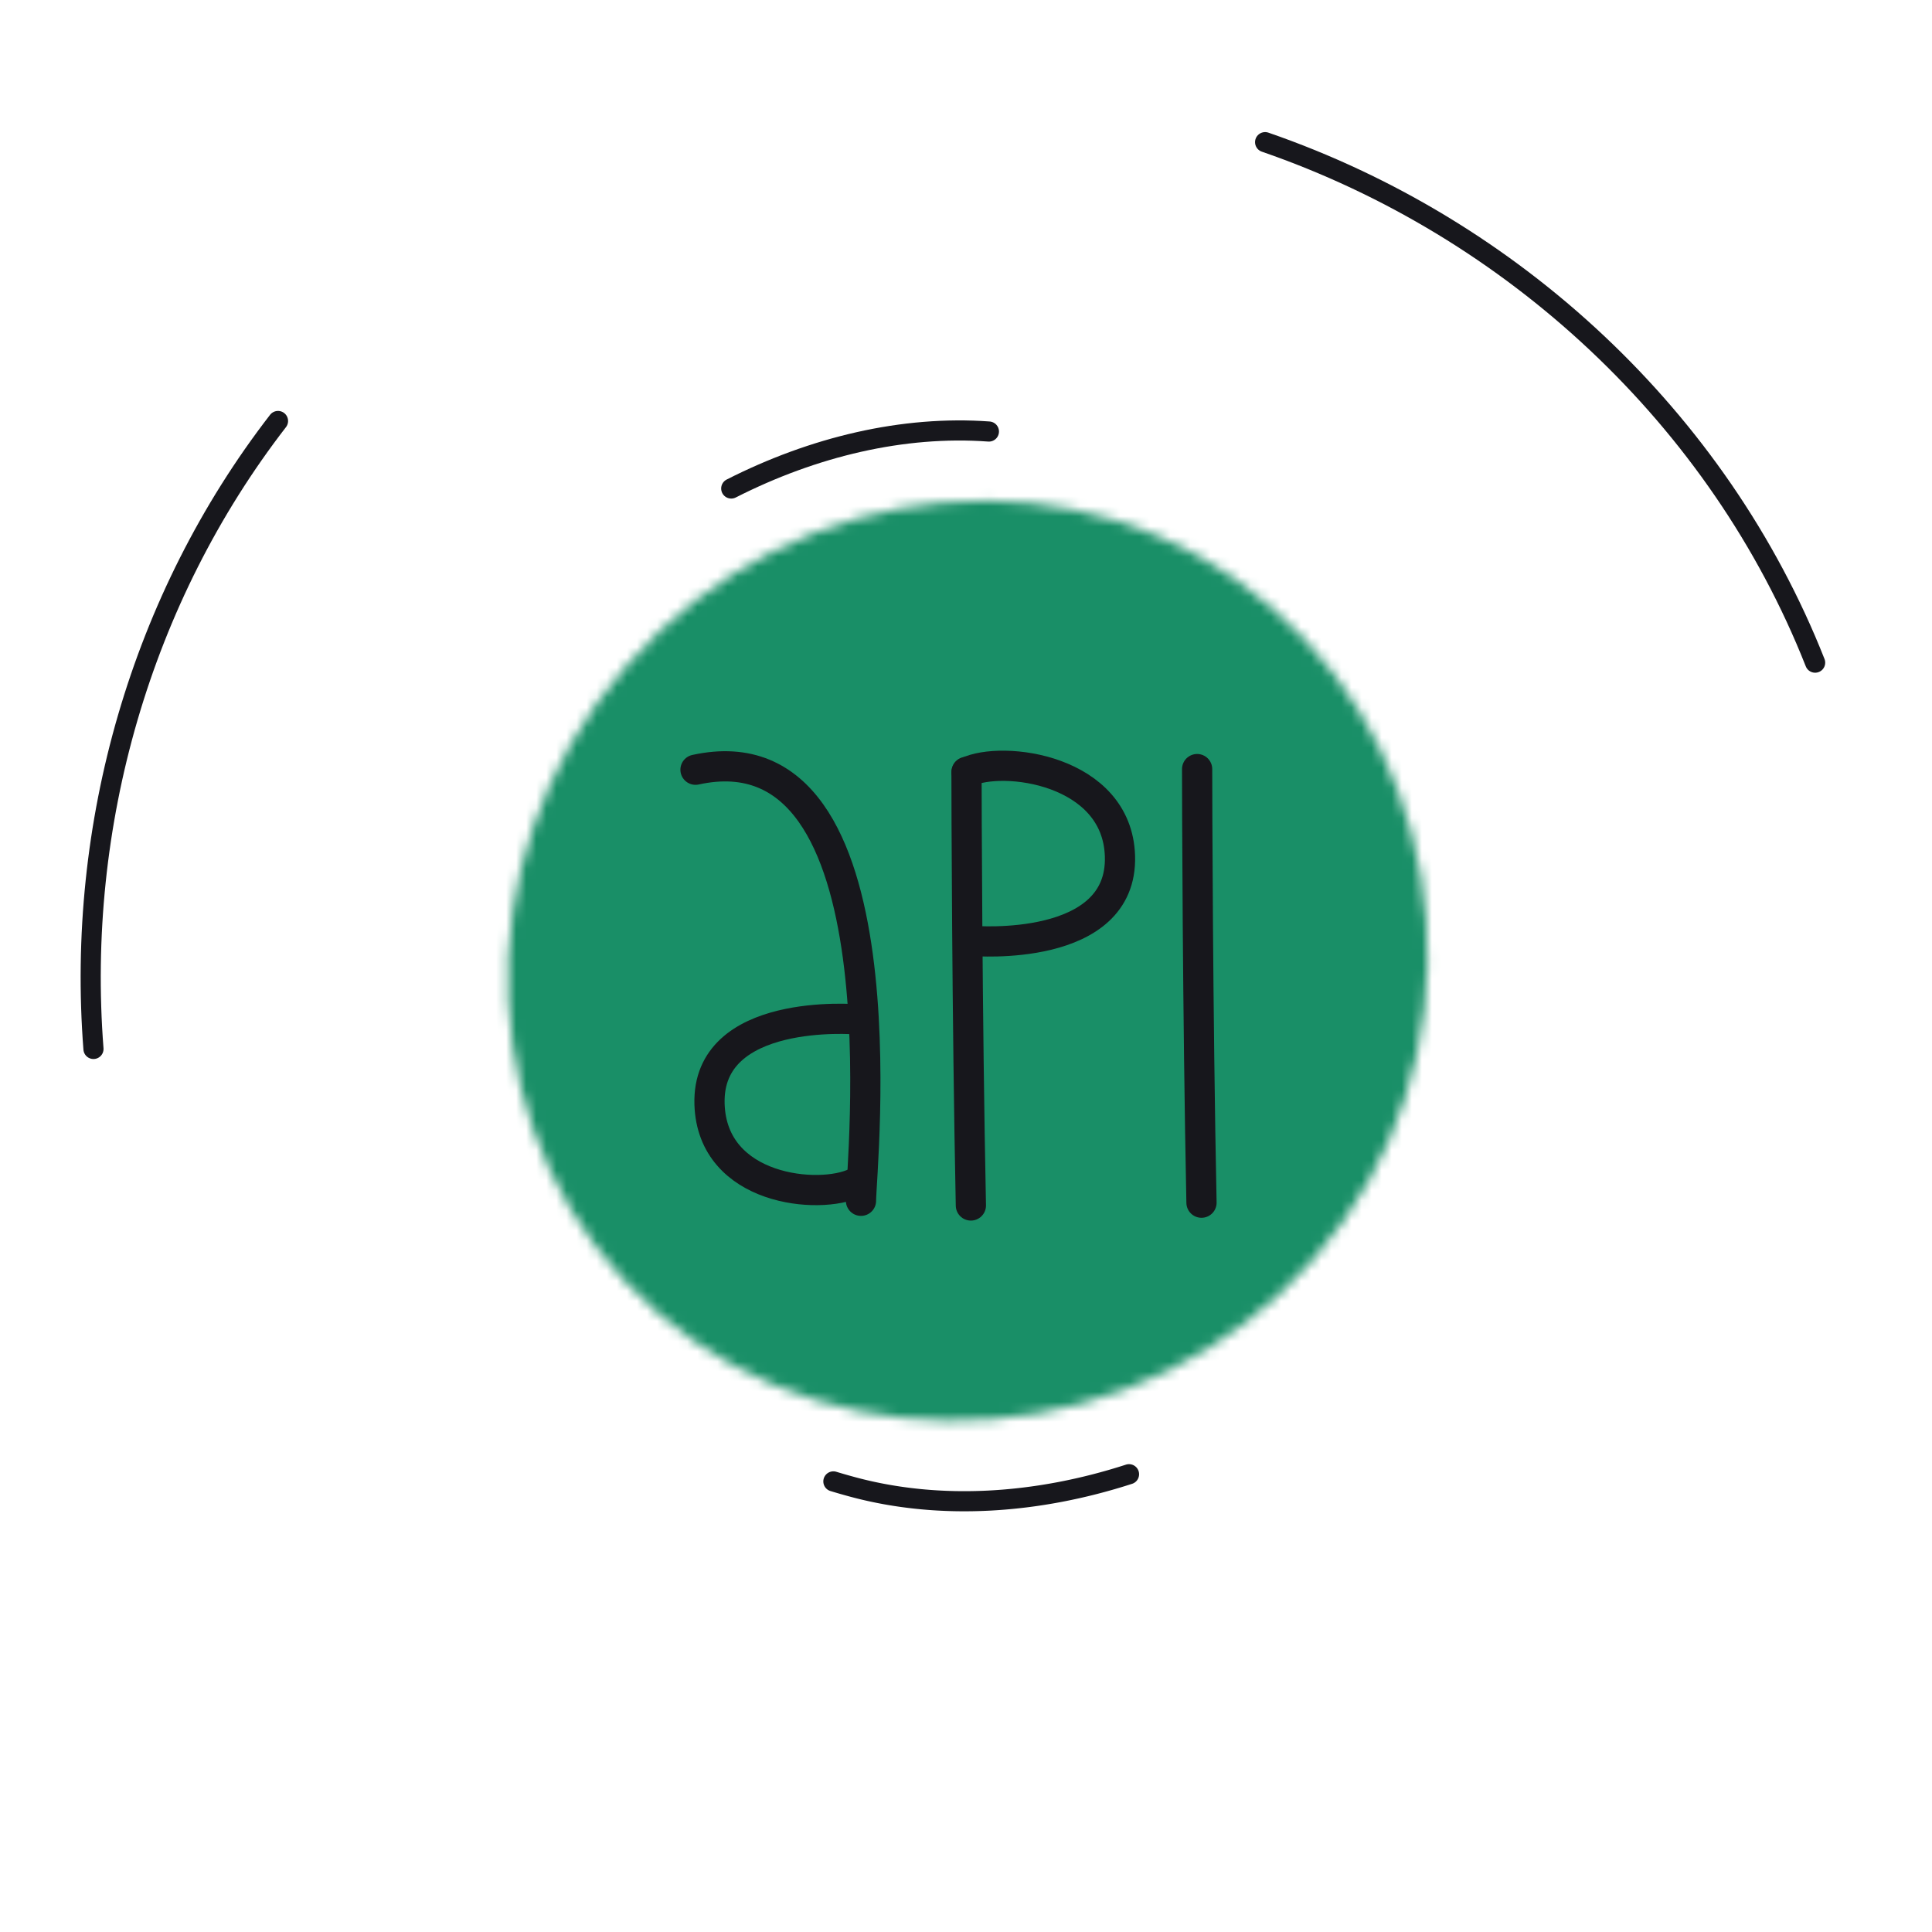 <svg xmlns="http://www.w3.org/2000/svg" width="192" height="192" style="width:100%;height:100%;transform:translate3d(0,0,0);content-visibility:visible" viewBox="0 0 192 192"><defs><clipPath id="i"><path d="M0 0h192v192H0z"/></clipPath><clipPath id="p"><path d="M0 0h192v192H0z"/></clipPath><clipPath id="n"><path d="M0 0h192v192H0z"/></clipPath><clipPath id="l"><path d="M0 0h192v192H0z"/></clipPath><clipPath id="j"><path d="M0 0h192v192H0z"/></clipPath><filter id="a" width="100%" height="100%" x="0%" y="0%" filterUnits="objectBoundingBox"><feComponentTransfer in="SourceGraphic"><feFuncA tableValues="1.0 0.0" type="table"/></feComponentTransfer></filter><filter id="c" width="100%" height="100%" x="0%" y="0%" filterUnits="objectBoundingBox"><feComponentTransfer in="SourceGraphic"><feFuncA tableValues="1.0 0.0" type="table"/></feComponentTransfer></filter><filter id="e" width="100%" height="100%" x="0%" y="0%" filterUnits="objectBoundingBox"><feComponentTransfer in="SourceGraphic"><feFuncA tableValues="1.0 0.0" type="table"/></feComponentTransfer></filter><filter id="g" width="100%" height="100%" x="0%" y="0%" filterUnits="objectBoundingBox"><feComponentTransfer in="SourceGraphic"><feFuncA tableValues="1.0 0.0" type="table"/></feComponentTransfer></filter><path id="b" style="display:none"/><path id="d" fill="red" d="M30.178-35.131C11.65-51.267-17.068-48.663-33.914-29.322-50.758-9.98-49.391 18.825-30.863 34.961c18.529 16.136 48.471 13.941 65.315-5.401s14.255-48.555-4.274-64.691" style="display:block" transform="translate(96.174 95.477)"/><path id="f" style="display:none"/><path id="h" style="display:none"/><mask id="q" mask-type="alpha" maskUnits="userSpaceOnUse"><g filter="url(#a)"><path fill="#fff" d="M0 0h192v192H0z" opacity="0"/><use xmlns:ns1="http://www.w3.org/1999/xlink" ns1:href="#b"/></g></mask><mask id="o" mask-type="alpha" maskUnits="userSpaceOnUse"><g filter="url(#c)"><path fill="#fff" d="M0 0h192v192H0z" opacity="0"/><use xmlns:ns2="http://www.w3.org/1999/xlink" ns2:href="#d"/></g></mask><mask id="m" mask-type="alpha" maskUnits="userSpaceOnUse"><g filter="url(#e)"><path fill="#fff" d="M0 0h192v192H0z" opacity="0"/><use xmlns:ns3="http://www.w3.org/1999/xlink" ns3:href="#f"/></g></mask><mask id="k" mask-type="alpha" maskUnits="userSpaceOnUse"><g filter="url(#g)"><path fill="#fff" d="M0 0h192v192H0z" opacity="0"/><use xmlns:ns4="http://www.w3.org/1999/xlink" ns4:href="#h"/></g></mask></defs><g clip-path="url(#i)"><g clip-path="url(#j)" style="display:none"><g mask="url(#k)" style="display:none"><path class="secondary"/><path fill="none" class="secondary"/></g><path fill="none" class="primary" style="display:none"/><path fill="none" class="primary" style="display:none"/><path fill="none" class="primary" style="display:none"/><path fill="none" class="primary" style="display:none"/><path fill="none" class="primary" style="display:none"/><path fill="none" class="primary" style="display:none"/><path fill="none" class="primary" style="display:none"/><path fill="none" class="primary" style="display:none"/><path fill="none" class="primary" style="display:none"/></g><g clip-path="url(#l)" style="display:none"><g mask="url(#m)" style="display:none"><path class="secondary"/><path fill="none" class="secondary"/></g><path fill="none" class="primary" style="display:none"/><path fill="none" class="primary" style="display:none"/><path fill="none" class="primary" style="display:none"/><path fill="none" class="primary" style="display:none"/><path fill="none" class="primary" style="display:none"/><path fill="none" class="primary" style="display:none"/><path fill="none" class="primary" style="display:none"/><path fill="none" class="primary" style="display:none"/><path fill="none" class="primary" style="display:none"/><path fill="none" class="primary" style="display:none"/><path fill="none" class="primary" style="display:none"/><path fill="none" class="primary" style="display:none"/><path fill="none" class="primary" style="display:none"/><path fill="none" class="primary" style="display:none"/></g><g clip-path="url(#n)" style="display:block"><g mask="url(#o)" style="display:block"><path fill="#198F67" d="M32.512 55.26a81.6 81.6 0 0 1 14.87-17.073l11.537 5.16a68.1 68.1 0 0 1 19.274-9.95l3.009-12.67a76.6 76.6 0 0 1 22.079-2l4.179 12.017a62.2 62.2 0 0 1 20.05 6.386l10.95-7.197a71.7 71.7 0 0 1 16.356 14.243l-5.625 11.836a62.2 62.2 0 0 1 9.08 18.981l12.478 2.49a76.6 76.6 0 0 1 1.051 22.144l-12.136 4.721a68.1 68.1 0 0 1-7.209 20.458l6.696 10.72a81.6 81.6 0 0 1-14.868 17.072l-11.538-5.159a68.1 68.1 0 0 1-19.274 9.95l-3.008 12.67a76.7 76.7 0 0 1-22.079 2.001l-4.181-12.019a62.2 62.2 0 0 1-20.049-6.385l-10.951 7.198a71.8 71.8 0 0 1-16.355-14.243l5.626-11.837a62.2 62.2 0 0 1-9.08-18.982l-12.479-2.49a76.6 76.6 0 0 1-1.05-22.144l12.136-4.72a68.1 68.1 0 0 1 7.208-20.458z" class="secondary"/><path fill="none" stroke="#198F67" stroke-linecap="round" stroke-linejoin="round" d="M32.512 55.26a81.6 81.6 0 0 1 14.87-17.073l11.537 5.16a68.1 68.1 0 0 1 19.274-9.95l3.009-12.67a76.6 76.6 0 0 1 22.079-2l4.179 12.017a62.2 62.2 0 0 1 20.05 6.386l10.95-7.197a71.7 71.7 0 0 1 16.356 14.243l-5.625 11.836a62.2 62.2 0 0 1 9.08 18.981l12.478 2.49a76.6 76.6 0 0 1 1.051 22.144l-12.136 4.721a68.1 68.1 0 0 1-7.209 20.458l6.696 10.72a81.6 81.6 0 0 1-14.868 17.072l-11.538-5.159a68.1 68.1 0 0 1-19.274 9.95l-3.008 12.67a76.7 76.7 0 0 1-22.079 2.001l-4.181-12.019a62.2 62.2 0 0 1-20.049-6.385l-10.951 7.198a71.8 71.8 0 0 1-16.355-14.243l5.626-11.837a62.2 62.2 0 0 1-9.08-18.982l-12.479-2.49a76.6 76.6 0 0 1-1.05-22.144l12.136-4.72a68.1 68.1 0 0 1 7.208-20.458z" class="secondary"/></g><path fill="none" stroke="#17171C" stroke-linecap="round" stroke-linejoin="round" stroke-width="2" d="M2.181-52.221c-8.527-.621-17.447 1.515-25.608 5.662" class="primary" style="display:block" transform="translate(96.096 95.106)"/><path fill="none" stroke="#17171C" stroke-linecap="round" stroke-linejoin="round" stroke-width="2" d="M5.479-51.86a61 61 0 0 0-2.043-.249c-8.903-.938-18.3 1.199-26.863 5.55" class="primary" style="display:block" transform="rotate(-171 51.984 44.637)"/><path fill="none" stroke="#17171C" stroke-linecap="round" stroke-linejoin="round" stroke-width="2" d="M-88.74 1.761c-.015-22.299 8.139-44.285 23.085-60.811" class="primary" style="display:block" transform="rotate(-4.411 1290.797 -1219.7)"/><path fill="none" stroke="#17171C" stroke-linecap="round" stroke-linejoin="round" stroke-width="2" d="M-88.567 7.3c-1.606-26.009 8.043-52.171 26.762-70.337" class="primary" style="display:block" transform="rotate(112.589 16.302 82.186)"/><path fill="none" stroke="#17171C" stroke-linecap="round" stroke-linejoin="round" stroke-width="2" d="M2.181-52.221c-8.527-.621-17.447 1.515-25.608 5.662" class="primary" style="display:none" transform="translate(96.096 95.106)"/><path fill="none" stroke="#17171C" stroke-linecap="round" stroke-linejoin="round" stroke-width="2" d="M5.479-51.86a61 61 0 0 0-2.043-.249c-8.903-.938-18.3 1.199-26.863 5.55" class="primary" style="display:none" transform="rotate(-171 51.984 44.637)"/><path fill="none" stroke="#17171C" stroke-linecap="round" stroke-linejoin="round" stroke-width="2" d="M-88.74 1.761c-.015-22.299 8.139-44.285 23.085-60.811" class="primary" style="display:none" transform="rotate(-4.411 1290.797 -1219.7)"/><path fill="none" stroke="#17171C" stroke-linecap="round" stroke-linejoin="round" stroke-width="2" d="M-88.567 7.3c-1.606-26.009 8.043-52.171 26.762-70.337" class="primary" style="display:none" transform="rotate(112.589 16.302 82.186)"/><path fill="none" stroke="#17171C" stroke-linecap="round" stroke-linejoin="round" stroke-width="3.003" d="M8.005 21.588c0-3.124 4.646-47.465-16.445-42.838" class="primary" style="display:block" transform="translate(77.559 97.744)"/><path fill="none" stroke="#17171C" stroke-linecap="round" stroke-linejoin="round" stroke-width="3.003" d="M7.188 7.788C3.642 9.516-7.024 8.594-7.301-.015-7.612-9.692 7.211-8.462 7.306-8.457" class="primary" style="display:block" transform="translate(77.813 109.757)"/><path fill="none" stroke="#17171C" stroke-linecap="round" stroke-linejoin="round" stroke-width="3.003" d="M.217 21.545c0-2.355-.048-24.258-.434-43.09" class="primary" style="display:block" transform="rotate(180 48.134 49.127)"/><path fill="none" stroke="#17171C" stroke-linecap="round" stroke-linejoin="round" stroke-width="3.003" d="M7.619 8.089C4.073 9.816-7.338 8.375-7.615-.234-7.926-9.911 6.897-8.681 6.992-8.676" class="primary" style="display:block" transform="rotate(180 51.843 42.416)"/><path fill="none" stroke="#17171C" stroke-linecap="round" stroke-linejoin="round" stroke-width="3.003" d="M.217 21.545c0-2.355-.048-24.258-.434-43.09" class="primary" style="display:block" transform="rotate(180 59.593 48.988)"/><path fill="none" stroke="#17171C" stroke-linecap="round" stroke-linejoin="round" stroke-width="3.003" d="M8.005 21.588c0-3.124 4.646-47.465-16.445-42.838" class="primary" style="display:none" transform="translate(77.559 97.744)"/><path fill="none" stroke="#17171C" stroke-linecap="round" stroke-linejoin="round" stroke-width="3.003" d="M7.188 7.788C3.642 9.516-7.024 8.594-7.301-.015-7.612-9.692 7.211-8.462 7.306-8.457" class="primary" style="display:none" transform="translate(77.813 109.757)"/><path fill="none" stroke="#17171C" stroke-linecap="round" stroke-linejoin="round" stroke-width="3.003" d="M.217 21.545c0-2.355-.048-24.258-.434-43.09" class="primary" style="display:none" transform="rotate(180 48.134 49.127)"/><path fill="none" stroke="#17171C" stroke-linecap="round" stroke-linejoin="round" stroke-width="3.003" d="M7.619 8.089C4.073 9.816-7.338 8.375-7.615-.234-7.926-9.911 6.897-8.681 6.992-8.676" class="primary" style="display:none" transform="rotate(180 51.843 42.416)"/><path fill="none" stroke="#17171C" stroke-linecap="round" stroke-linejoin="round" stroke-width="3.003" d="M.217 21.545c0-2.355-.048-24.258-.434-43.09" class="primary" style="display:none" transform="rotate(180 59.593 48.988)"/></g><g clip-path="url(#p)" style="display:none"><g mask="url(#q)" style="display:none"><path class="secondary"/><path fill="none" class="secondary"/></g><path fill="none" class="primary" style="display:none"/><path fill="none" class="primary" style="display:none"/><path fill="none" class="primary" style="display:none"/><path fill="none" class="primary" style="display:none"/><path fill="none" class="primary" style="display:none"/><path fill="none" class="primary" style="display:none"/><path fill="none" class="primary" style="display:none"/><path fill="none" class="primary" style="display:none"/><path fill="none" class="primary" style="display:none"/></g></g></svg>